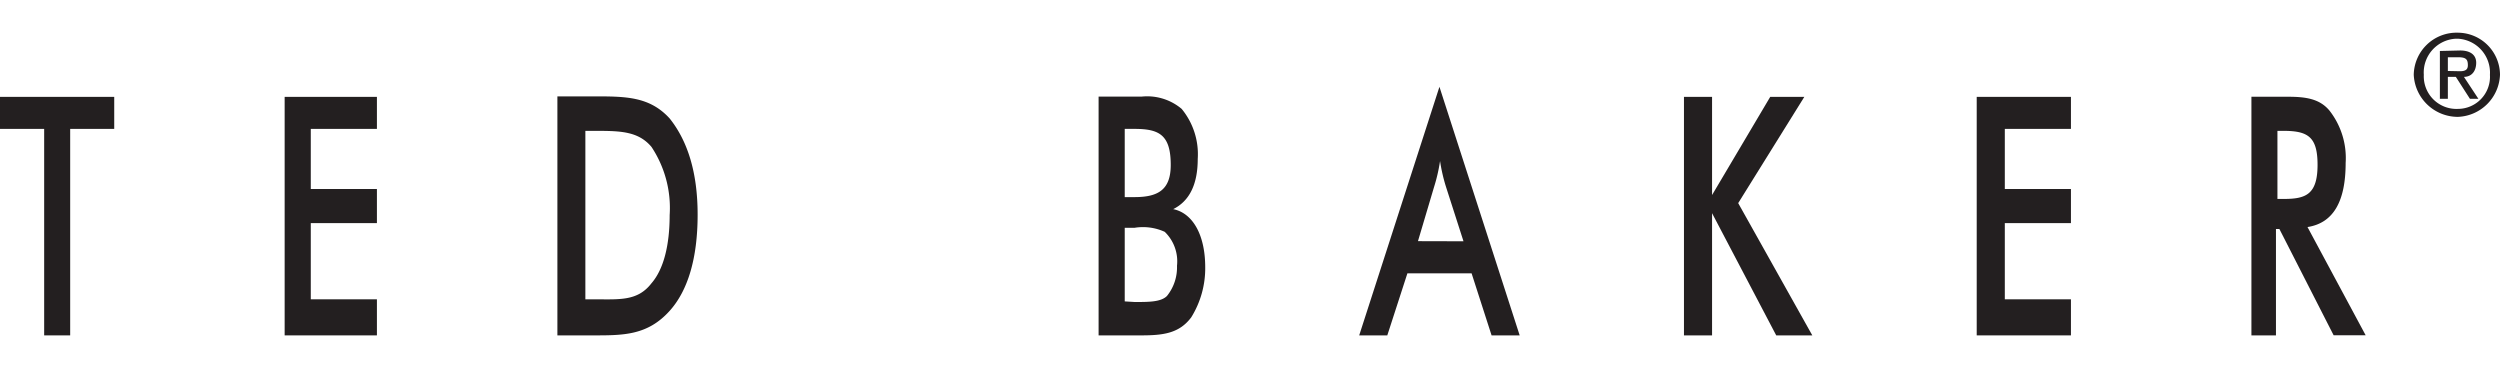    <svg xmlns="http://www.w3.org/2000/svg" viewBox="0 0 203.76 24.67" style="height:30px;"><defs><style>.cls-1{fill:#231f20;fill-rule:evenodd;}</style></defs><title>Ted Baker</title><g id="Layer_2" data-name="Layer 2"><g id="Layer_1-2" data-name="Layer 1"><polygon class="cls-1" points="5.72 7.84 9.31 7.84 9.31 5.23 0 5.23 0 7.84 3.6 7.84 3.6 24.67 5.72 24.67 5.72 7.84 5.72 7.84"/><polygon class="cls-1" points="23.2 24.67 30.72 24.67 30.72 21.73 25.33 21.73 25.33 15.52 30.72 15.52 30.72 12.74 25.33 12.74 25.33 7.84 30.72 7.84 30.72 5.23 23.2 5.23 23.2 24.67 23.2 24.67"/><path class="cls-1" d="M45.43,24.67h2.94c2.45,0,4.41,0,6.21-2,1.47-1.63,2.28-4.25,2.28-7.84,0-3.43-.81-6-2.28-7.84-1.64-1.8-3.6-1.8-6.21-1.8H45.43V24.67Zm2.28-2.94V8h.66C50.49,8,52,8,53.1,9.31a9,9,0,0,1,1.48,5.56c0,2.45-.49,4.41-1.48,5.55-1.14,1.48-2.61,1.31-4.73,1.31Z"/><path class="cls-1" d="M89.54,24.67H93c1.8,0,3.11-.16,4.09-1.47a7.57,7.57,0,0,0,1.14-4.08c0-2.62-1-4.41-2.61-4.74,1.31-.65,2-2,2-4.09a5.81,5.81,0,0,0-1.31-4.08,4.36,4.36,0,0,0-3.27-1H89.54V24.67Zm2.13-2.77v-6h.81a4.27,4.27,0,0,1,2.45.33,3.34,3.34,0,0,1,1,2.77,3.71,3.71,0,0,1-.82,2.46c-.49.49-1.47.49-2.62.49Zm0-8.5V7.84h.81c2,0,2.94.49,2.94,2.94,0,2-1,2.62-2.94,2.62Z"/><path class="cls-1" d="M121.57,24.67h2.29L117.32,4.41l-6.54,20.26h2.29l1.64-5.06h5.23l1.63,5.06Zm-6-7.68,1.31-4.41a13.94,13.94,0,0,0,.49-2.12,13.94,13.94,0,0,0,.49,2.12L119.28,17Z"/><polygon class="cls-1" points="137.25 24.67 139.54 24.67 139.54 14.71 144.77 24.67 147.71 24.67 141.67 13.89 147.06 5.23 144.28 5.23 139.54 13.23 139.54 5.23 137.25 5.23 137.25 24.67 137.25 24.67"/><polygon class="cls-1" points="161.11 24.67 168.79 24.67 168.79 21.73 163.4 21.73 163.4 15.52 168.79 15.52 168.79 12.74 163.4 12.74 163.4 7.84 168.79 7.84 168.79 5.23 161.11 5.23 161.11 24.67 161.11 24.67"/><path class="cls-1" d="M185.46,16h.32l4.42,8.66h2.61l-4.74-8.82c2.13-.33,3.11-2.12,3.11-5.23a6.27,6.27,0,0,0-1.31-4.25c-.82-1-2-1.14-3.43-1.14H183.5V24.67h2V16Zm.16-2.45V8h.49c2,0,2.78.49,2.78,2.77,0,2.46-1,2.78-2.78,2.78Z"/><path class="cls-1" d="M200.33,0a3.49,3.49,0,0,0-3.6,3.43,3.6,3.6,0,0,0,3.6,3.43,3.57,3.57,0,0,0,3.43-3.43A3.45,3.45,0,0,0,200.33,0Zm-.17.49h.17a2.77,2.77,0,0,1,2.61,2.94,2.62,2.62,0,0,1-2.61,2.78,2.66,2.66,0,0,1-2.78-2.78A2.76,2.76,0,0,1,200.16.49Zm-1.3,1V5.39h.65V3.6h.65l1.15,1.79H202L200.82,3.6c.65,0,1-.5,1-1.15s-.49-1-1.31-1Zm.65,1.63V2h.82c.65,0,.81.16.81.65,0,.33-.16.49-.65.49Z"/></g></g></svg>
